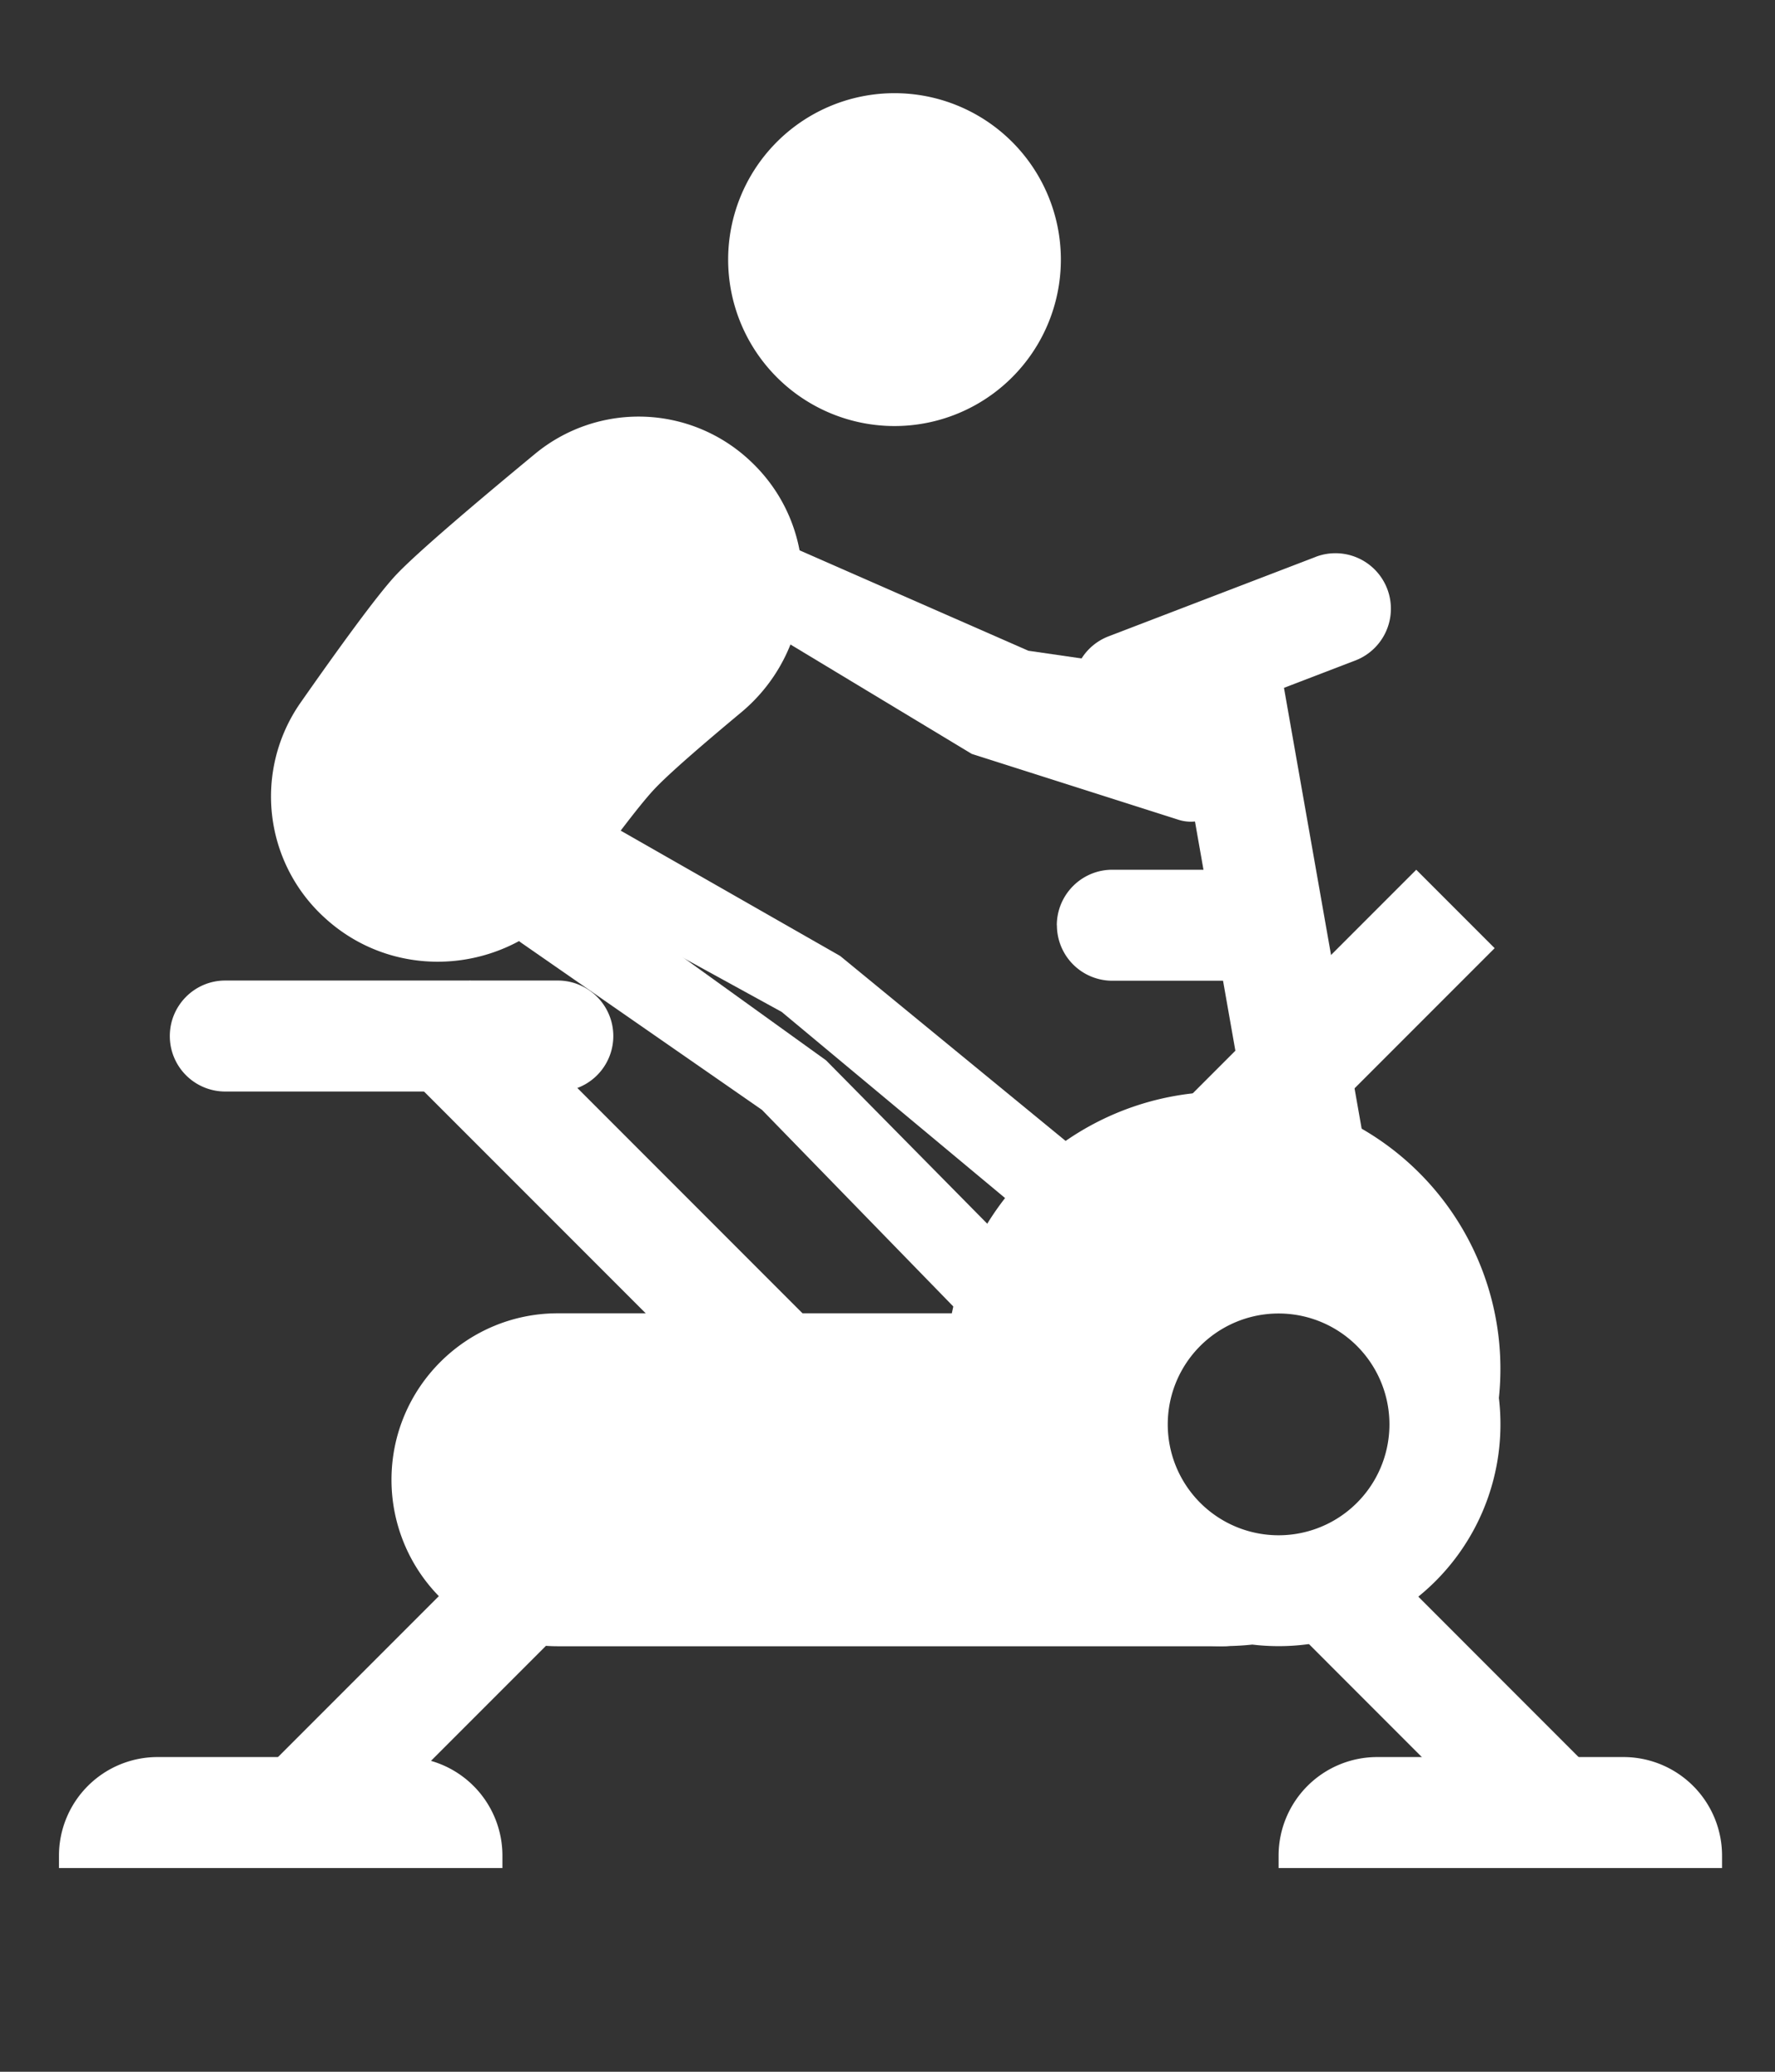 <svg viewBox="0 0 18 21" fill="none" xmlns="http://www.w3.org/2000/svg"><rect x="0" y="0" width="18" height="21" fill="#333333" stroke="none"/><path fill-rule="evenodd" clip-rule="evenodd" d="M9.03 4.318a1.687 1.687 0 1 0 0-3.373 1.687 1.687 0 0 0 0 3.373zm3.936 14.492a1 1 0 0 1 1-1h2.497a1 1 0 0 1 1 1v.125h-4.497v-.124zm-12.368 0a1 1 0 0 1 1-1h2.497a1 1 0 0 1 1 1v.125H.598v-.124z" fill="#fff"/><path fill-rule="evenodd" clip-rule="evenodd" d="M12.966 16.357l.795-.795 2.385 2.386-.795.795-2.385-2.386zM6.158 14.47l.795.796-3.443 3.443-.795-.795 3.443-3.443zm7.183-8.825a.562.562 0 0 1 .403 1.05l-2.1.805a.562.562 0 1 1-.402-1.05l2.1-.805z" fill="#fff"/><path fill-rule="evenodd" clip-rule="evenodd" d="M3.97 15c0-.932.756-1.688 1.687-1.688h5.622V15l1.365.819c.406.244.233.868-.24.868H5.656A1.687 1.687 0 0 1 3.97 15z" fill="#fff"/><path fill-rule="evenodd" clip-rule="evenodd" d="M6.22 15.561a1.124 1.124 0 1 0 0-2.248 1.124 1.124 0 0 0 0 2.248z" fill="#fff"/><path fill-rule="evenodd" clip-rule="evenodd" d="M5.657 14.437a.562.562 0 1 0 0-1.124.562.562 0 0 0 0 1.124zM12.7 16.67a2.81 2.81 0 1 1 2.5-2.5 2.249 2.249 0 0 1-2.5 2.5zm1.39-2.232a1.124 1.124 0 1 1-2.248 0 1.124 1.124 0 0 1 2.248 0zM3.97 10.734l.796-.795 3.975 3.976a1.124 1.124 0 0 1-1.59 0l-3.18-3.18z" fill="#fff"/><path fill-rule="evenodd" clip-rule="evenodd" d="M11.842 6.762l1.107-.196.976 5.537a1.124 1.124 0 0 1-1.302-.912l-.781-4.43z" fill="#fff"/><path fill-rule="evenodd" clip-rule="evenodd" d="M14.362 8.816l.795.795-4.77 4.77a1.124 1.124 0 0 1 0-1.59l3.975-3.975zm-12.64 1.686c0-.31.251-.563.562-.563h3.373a.562.562 0 0 1 0 1.125H2.284a.562.562 0 0 1-.562-.562zm8.995-1.123c0-.31.252-.563.562-.563h1.124a.562.562 0 1 1 0 1.125H11.28a.562.562 0 0 1-.562-.562zM5.43 4.597a1.65 1.65 0 0 1 2.176.073c.75.698.696 1.898-.092 2.553-.388.323-.737.624-.882.78-.153.163-.462.576-.789 1.027-.605.835-1.805.967-2.56.264a1.66 1.66 0 0 1-.239-2.166c.371-.53.771-1.084.968-1.296.21-.225.839-.757 1.418-1.235z" fill="#fff"/><path fill-rule="evenodd" clip-rule="evenodd" d="M7.588 6.266a.42.42 0 1 1 .333-.77l2.507 1.1 1.958.284a.415.415 0 1 1-.13.82l-2.173-.37-2.495-1.064zm3.545 7.274a.422.422 0 1 1-.602.59l-2.804-2.88-2.433-1.688a.419.419 0 1 1 .484-.684l2.599 1.87 2.756 2.792z" fill="#fff"/><path fill-rule="evenodd" clip-rule="evenodd" d="M7.532 6.241a.42.42 0 1 1 .438-.717l2.33 1.439 1.898.554a.415.415 0 1 1-.242.794l-2.101-.669-2.323-1.401zm4.021 5.939a.422.422 0 1 1-.537.65l-3.089-2.573-2.596-1.424a.419.419 0 1 1 .409-.73L8.52 9.69l3.034 2.488z" fill="#fff"/></svg>